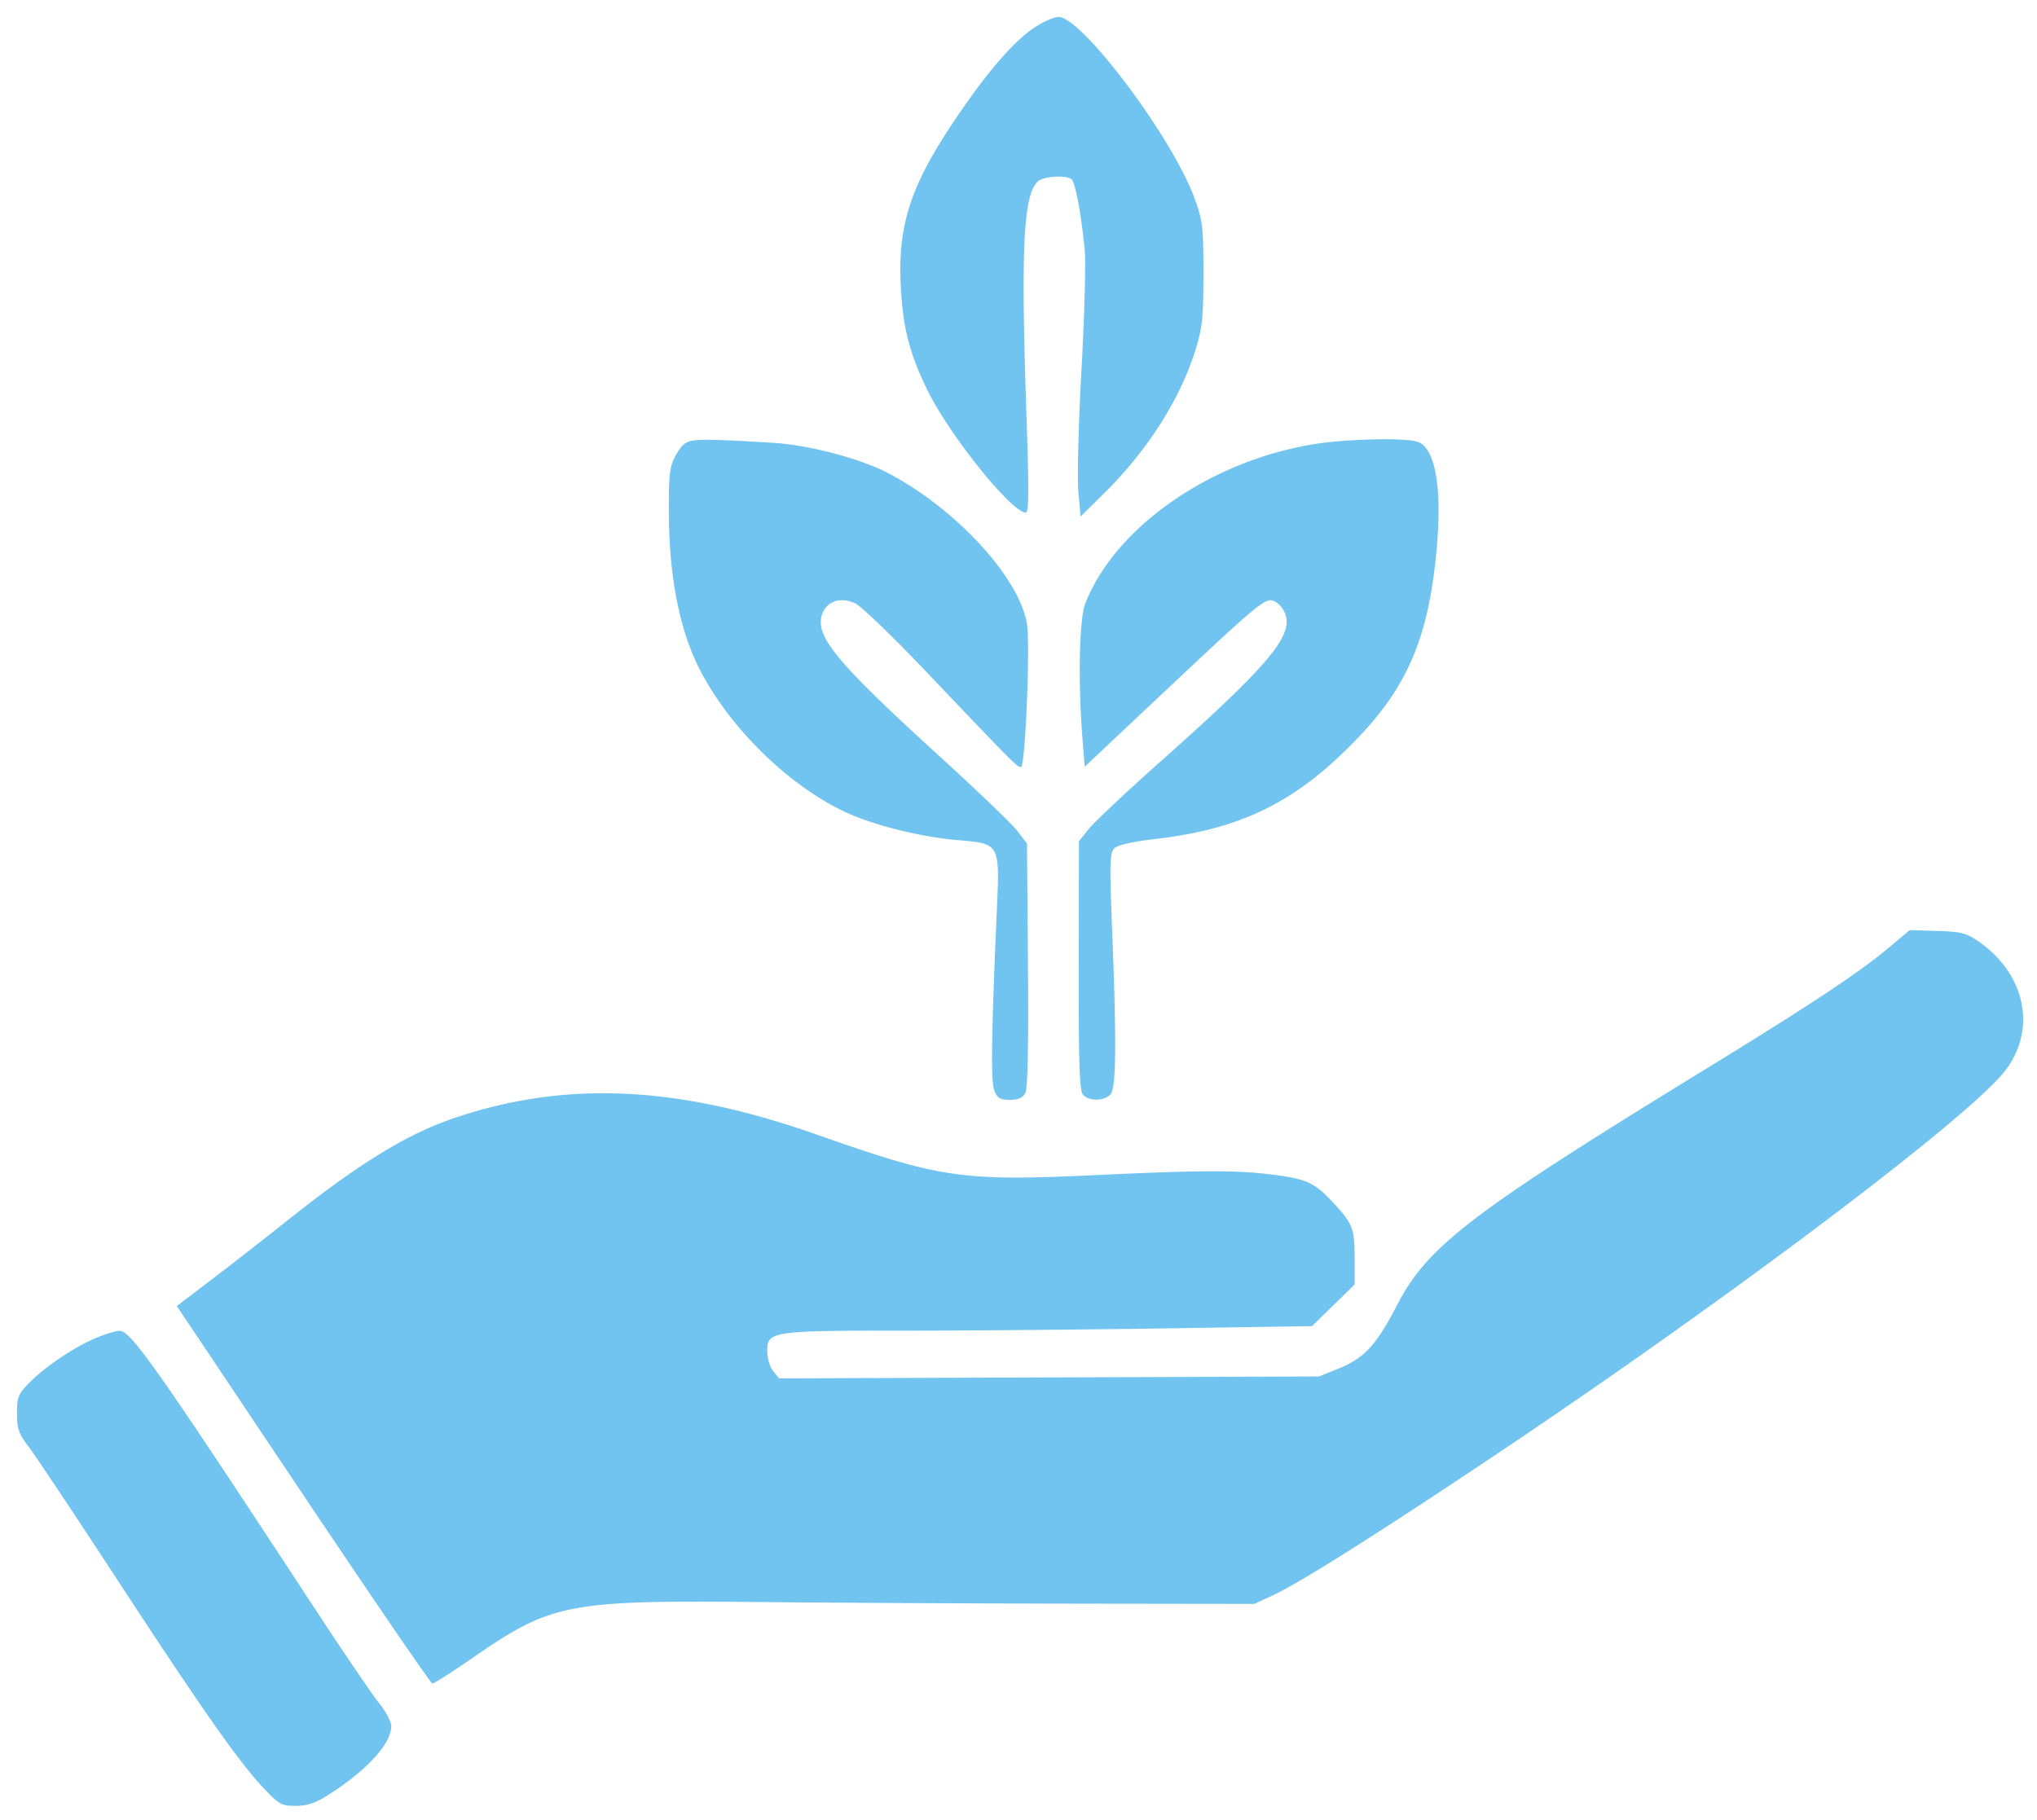 <svg xmlns="http://www.w3.org/2000/svg" viewBox="0 0 426.32 380.9"><path d="M216.257 5.921c-4.538 3.113-10.537 10.234-17.402 20.659-8.478 12.875-10.988 21.008-10.326 33.46.458 8.628 1.779 13.791 5.494 21.484 4.507 9.334 17.681 25.767 20.656 25.767.641 0 .688-4.413.199-18.652-1.251-36.428-.753-47.581 2.259-50.593 1.127-1.127 5.728-1.487 7.086-.554.818.561 2.135 7.625 2.813 15.087.231 2.541-.084 13.732-.7 24.869-.616 11.138-.908 22.594-.65 25.458l.47 5.208 4.915-4.853c9.088-8.971 15.941-19.735 19.147-30.076 1.42-4.583 1.651-6.822 1.645-15.987-.006-9.796-.16-11.077-1.914-15.841-4.668-12.679-23.539-37.804-28.393-37.804-1.015 0-3.4 1.065-5.299 2.368m-71.02 86.266c-1.684.196-2.558.895-3.731 2.98-1.334 2.374-1.531 3.835-1.531 11.337 0 13.901 2.147 25.128 6.407 33.505 6.166 12.123 18.362 24.166 30.194 29.813 5.977 2.852 16.064 5.393 24.013 6.049 8.64.713 8.657.742 8.05 14.407-1.156 26.066-1.3 36.069-.547 37.981.635 1.611 1.205 1.954 3.249 1.954 1.753 0 2.703-.417 3.241-1.422.511-.957.694-9.745.558-26.823l-.204-25.4-2.002-2.618c-1.101-1.44-8.388-8.438-16.192-15.552-21.768-19.844-26.26-25.277-24.671-29.837.958-2.748 3.927-3.711 6.94-2.251 1.261.61 7.782 6.88 14.491 13.931 18.493 19.438 19.387 20.34 20.17 20.34.902 0 1.977-25.579 1.26-29.973-1.581-9.686-14.763-24.037-28.958-31.527-5.866-3.095-16.682-5.941-24.328-6.402-10.645-.642-14.208-.749-16.409-.492m134.407.211c-23.112 2.036-45.745 16.656-52.506 33.914-1.269 3.239-1.54 16.355-.585 28.36l.462 5.814 18.739-17.631c16.593-15.613 18.94-17.578 20.498-17.161 1.032.276 2.131 1.356 2.66 2.614 1.949 4.634-3.251 10.835-26.207 31.252-7.002 6.228-13.669 12.493-14.814 13.922l-2.083 2.599-.045 25.965c-.035 20.162.159 26.212.868 27.066 1.203 1.45 4.574 1.407 5.804-.073 1.169-1.406 1.256-10.668.322-34.371-.55-13.984-.493-16.143.457-17.092.698-.698 3.804-1.403 8.668-1.969 18.31-2.128 29.893-7.991 42.794-21.661 10.192-10.8 14.433-21.2 16.023-39.298.914-10.398.14-17.674-2.212-20.78-1.122-1.483-1.955-1.724-6.537-1.896-2.887-.108-8.425.084-12.306.426m115.768 105.873c-6.341 5.335-16.164 11.844-39.08 25.897-48.497 29.74-57.605 36.721-63.948 49.013-4.306 8.347-6.85 11.109-12.232 13.281l-4.11 1.659-56.487.2-56.488.2-1.243-1.522c-.698-.854-1.243-2.704-1.243-4.216 0-4.119.911-4.254 28.705-4.255 13.326 0 37.969-.213 54.761-.473l30.533-.473 4.461-4.353 4.462-4.353v-5.673c0-6.168-.385-7.102-4.902-11.91-3.52-3.746-5.337-4.552-12.207-5.413-7.714-.968-14.791-.951-36.959.085-28.129 1.316-32.515.679-58.552-8.496-28.928-10.194-52.136-11.307-75.316-3.61-10.199 3.386-20.269 9.536-35.527 21.697a1084.564 1084.564 0 0 1-15.425 12.028l-7.61 5.797 26.439 39.494c14.541 21.721 26.713 39.506 27.049 39.521.335.016 4.123-2.401 8.418-5.37 16.57-11.457 19.866-12.096 60.248-11.687 15.437.157 45.013.308 65.725.337l37.658.051 4.03-1.889c5.694-2.669 21.699-12.769 46.089-29.084 46.756-31.276 95.632-67.913 106.035-79.483 7.771-8.644 5.758-21.019-4.586-28.189-2.566-1.779-3.679-2.064-8.689-2.219l-5.746-.179-4.263 3.587M20.605 279.848c-4.427 1.733-10.768 5.897-14.186 9.315-2.635 2.634-2.866 3.174-2.866 6.672 0 3.262.358 4.275 2.511 7.095 1.381 1.809 9.563 14.085 18.182 27.28 17.891 27.391 25.735 38.58 30.847 43.999 3.299 3.498 3.83 3.795 6.788 3.795 2.373 0 4.126-.58 6.724-2.222 8.092-5.117 13.284-10.775 13.284-14.475 0-.922-1.126-3.058-2.501-4.747-1.376-1.688-7.533-10.743-13.682-20.122-33.007-50.343-38.353-57.942-40.715-57.876-.654.019-2.627.597-4.386 1.286" fill-rule="evenodd" fill="rgb(113,196,239)"/></svg><!-- Dieses Icon von NMM, verwendet unter der Public-License CC BY 4.0, wurde aus dem Original leicht modifiziert (adapted material). Es gelten die Lizenzbedingungen (https://creativecommons.org/licenses/by/4.0/) und insbesondere der Gewährleistungsausschluss nach Abschnitt 5 dieser Bedingungen. -->